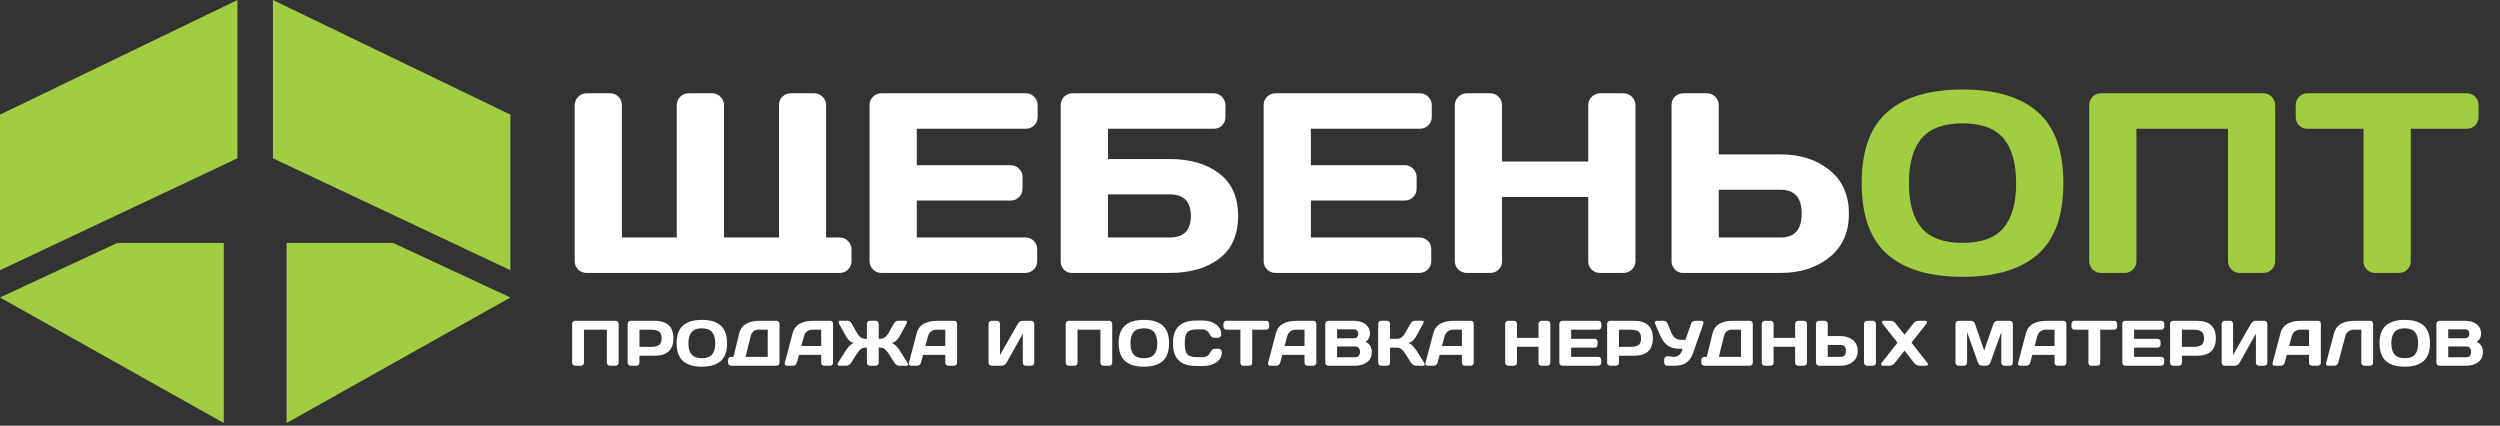 <svg width="458" height="78" viewBox="0 0 458 78" fill="none" xmlns="http://www.w3.org/2000/svg">
<rect x="0" y="0" width="458" height="78" fill="#333333" stroke="none"/>
<path d="M105.282 47.843V19.271C105.282 18.674 105.496 18.162 105.924 17.733C106.353 17.305 106.865 17.091 107.462 17.091H111.776C112.373 17.091 112.878 17.297 113.291 17.71C113.719 18.123 113.934 18.628 113.934 19.225V43.505H123.985V19.225C123.985 18.628 124.2 18.123 124.628 17.71C125.056 17.297 125.569 17.091 126.166 17.091H130.48C131.077 17.091 131.582 17.305 131.995 17.733C132.423 18.162 132.637 18.674 132.637 19.271V43.505H142.712V19.225C142.712 18.628 142.918 18.123 143.332 17.71C143.76 17.297 144.272 17.091 144.869 17.091H149.184C149.78 17.091 150.285 17.305 150.698 17.733C151.127 18.162 151.341 18.674 151.341 19.271V43.505H153.842C154.439 43.505 154.944 43.72 155.357 44.148C155.785 44.576 156 45.089 156 45.685V47.843C156 48.44 155.785 48.952 155.357 49.38C154.944 49.794 154.439 50 153.842 50H107.462C106.865 50 106.353 49.794 105.924 49.38C105.496 48.952 105.282 48.44 105.282 47.843ZM159.304 47.797V19.225C159.304 18.628 159.518 18.123 159.947 17.71C160.375 17.297 160.888 17.091 161.484 17.091H187.945C188.542 17.091 189.046 17.305 189.459 17.733C189.888 18.162 190.102 18.674 190.102 19.271V21.428C190.102 22.025 189.888 22.537 189.459 22.966C189.046 23.379 188.542 23.585 187.945 23.585H167.956V30.264H185.168C185.765 30.264 186.27 30.478 186.683 30.906C187.111 31.319 187.325 31.824 187.325 32.421V34.578C187.325 35.175 187.111 35.687 186.683 36.116C186.27 36.529 185.765 36.735 185.168 36.735H167.956V43.505H187.899C188.48 43.505 188.978 43.712 189.391 44.125C189.804 44.538 190.01 45.043 190.01 45.64V47.843C190.01 48.44 189.796 48.952 189.368 49.38C188.939 49.794 188.427 50 187.83 50H161.484C160.888 50 160.375 49.794 159.947 49.38C159.518 48.952 159.304 48.424 159.304 47.797ZM194.325 47.889V19.271C194.325 18.644 194.531 18.123 194.944 17.71C195.357 17.297 195.878 17.091 196.505 17.091H222.346C222.942 17.091 223.447 17.305 223.86 17.733C224.289 18.162 224.503 18.674 224.503 19.271V21.428C224.503 22.025 224.296 22.537 223.883 22.966C223.486 23.379 222.988 23.585 222.392 23.585H202.977V29.139H214.313C218.031 29.139 221.045 30.019 223.355 31.778C225.666 33.523 226.821 36.123 226.821 39.581C226.821 43.023 225.666 45.624 223.355 47.384C221.045 49.128 218.031 50 214.313 50H196.39C195.809 50 195.319 49.801 194.921 49.403C194.524 48.99 194.325 48.485 194.325 47.889ZM202.977 43.505H214.313C216.884 43.505 218.169 42.19 218.169 39.558C218.169 36.927 216.884 35.611 214.313 35.611H202.977V43.505ZM231.502 47.797V19.225C231.502 18.628 231.717 18.123 232.145 17.71C232.573 17.297 233.086 17.091 233.683 17.091H260.143C260.74 17.091 261.245 17.305 261.658 17.733C262.086 18.162 262.3 18.674 262.3 19.271V21.428C262.3 22.025 262.086 22.537 261.658 22.966C261.245 23.379 260.74 23.585 260.143 23.585H240.154V30.264H257.366C257.963 30.264 258.468 30.478 258.881 30.906C259.309 31.319 259.523 31.824 259.523 32.421V34.578C259.523 35.175 259.309 35.687 258.881 36.116C258.468 36.529 257.963 36.735 257.366 36.735H240.154V43.505H260.097C260.679 43.505 261.176 43.712 261.589 44.125C262.002 44.538 262.208 45.043 262.208 45.64V47.843C262.208 48.44 261.994 48.952 261.566 49.38C261.138 49.794 260.625 50 260.028 50H233.683C233.086 50 232.573 49.794 232.145 49.38C231.717 48.952 231.502 48.424 231.502 47.797ZM266.523 47.843V19.271C266.523 18.674 266.737 18.162 267.166 17.733C267.594 17.305 268.122 17.091 268.749 17.091H273.018C273.614 17.091 274.119 17.305 274.532 17.733C274.961 18.162 275.175 18.674 275.175 19.271V29.598H290.964V19.271C290.964 18.674 291.178 18.162 291.606 17.733C292.035 17.305 292.547 17.091 293.144 17.091H297.413C298.04 17.091 298.56 17.305 298.973 17.733C299.402 18.162 299.616 18.674 299.616 19.271V47.843C299.616 48.44 299.394 48.952 298.95 49.38C298.522 49.794 298.009 50 297.413 50H293.144C292.547 50 292.035 49.801 291.606 49.403C291.178 48.99 290.964 48.485 290.964 47.889V36.093H275.175V47.889C275.175 48.485 274.961 48.99 274.532 49.403C274.119 49.801 273.614 50 273.018 50H268.749C268.152 50 267.632 49.794 267.188 49.38C266.745 48.952 266.523 48.44 266.523 47.843ZM306.225 47.797V19.271C306.225 18.644 306.432 18.123 306.845 17.71C307.258 17.297 307.778 17.091 308.405 17.091H312.72C313.316 17.091 313.821 17.305 314.234 17.733C314.663 18.162 314.877 18.674 314.877 19.271V28.29H326.214C329.825 28.29 332.808 29.246 335.164 31.159C337.535 33.071 338.721 35.733 338.721 39.145C338.721 42.557 337.535 45.219 335.164 47.131C332.793 49.044 329.809 50 326.214 50H308.291C307.724 50 307.235 49.786 306.822 49.357C306.424 48.914 306.225 48.394 306.225 47.797ZM314.877 43.505H326.214C328.784 43.505 330.069 42.052 330.069 39.145C330.069 36.223 328.784 34.762 326.214 34.762H314.877V43.505Z" fill="white"/>
<path d="M373.306 46.603C370.185 49.342 365.595 50.711 359.536 50.711C353.493 50.711 348.903 49.342 345.767 46.603C342.63 43.85 341.062 39.497 341.062 33.545C341.062 27.594 342.63 23.249 345.767 20.51C348.903 17.772 353.493 16.402 359.536 16.402C365.595 16.402 370.185 17.772 373.306 20.51C376.442 23.249 378.01 27.594 378.01 33.545C378.01 39.497 376.442 43.85 373.306 46.603ZM367.041 25.352C365.495 23.517 362.994 22.599 359.536 22.599C356.094 22.599 353.592 23.517 352.032 25.352C350.486 27.189 349.714 29.927 349.714 33.568C349.714 37.194 350.486 39.925 352.032 41.761C353.592 43.582 356.094 44.492 359.536 44.492C362.994 44.492 365.495 43.582 367.041 41.761C368.586 39.925 369.358 37.194 369.358 33.568C369.358 29.927 368.586 27.189 367.041 25.352ZM382.738 47.843V19.271C382.738 18.674 382.944 18.162 383.357 17.733C383.771 17.305 384.275 17.091 384.872 17.091H414.66C415.257 17.091 415.762 17.305 416.175 17.733C416.603 18.162 416.817 18.674 416.817 19.271V47.843C416.817 48.44 416.596 48.952 416.152 49.38C415.723 49.794 415.211 50 414.614 50H410.346C409.749 50 409.236 49.794 408.808 49.38C408.38 48.952 408.166 48.44 408.166 47.843V23.585H391.39V47.843C391.39 48.44 391.175 48.952 390.747 49.38C390.334 49.794 389.829 50 389.232 50H384.918C384.321 50 383.809 49.794 383.38 49.38C382.952 48.952 382.738 48.44 382.738 47.843ZM420.581 21.428V19.271C420.581 18.644 420.788 18.123 421.201 17.71C421.614 17.297 422.134 17.091 422.761 17.091H451.884C452.511 17.091 453.031 17.297 453.444 17.71C453.857 18.123 454.064 18.644 454.064 19.271V21.428C454.064 22.055 453.857 22.576 453.444 22.989C453.031 23.387 452.511 23.585 451.884 23.585H441.648V47.889C441.648 48.485 441.434 48.99 441.006 49.403C440.593 49.801 440.088 50 439.491 50H435.154C434.557 50 434.045 49.801 433.616 49.403C433.203 48.99 432.997 48.485 432.997 47.889V23.585H422.761C422.134 23.585 421.614 23.387 421.201 22.989C420.788 22.576 420.581 22.055 420.581 21.428Z" fill="#A2CC41"/>
<path d="M104.82 66.461V59.318C104.82 59.169 104.872 59.04 104.975 58.933C105.079 58.826 105.205 58.773 105.354 58.773H112.801C112.95 58.773 113.076 58.826 113.18 58.933C113.287 59.04 113.34 59.169 113.34 59.318V66.461C113.34 66.61 113.285 66.738 113.174 66.845C113.067 66.948 112.939 67 112.79 67H111.722C111.573 67 111.445 66.948 111.338 66.845C111.231 66.738 111.177 66.61 111.177 66.461V60.396H106.983V66.461C106.983 66.61 106.93 66.738 106.823 66.845C106.719 66.948 106.593 67 106.444 67H105.365C105.216 67 105.088 66.948 104.981 66.845C104.874 66.738 104.82 66.61 104.82 66.461ZM114.987 66.461V59.318C114.987 59.169 115.039 59.04 115.142 58.933C115.245 58.826 115.371 58.773 115.521 58.773H119.898C122.212 58.773 123.369 59.84 123.369 61.974C123.369 64.105 122.212 65.17 119.898 65.17H117.15V66.461C117.15 66.61 117.096 66.738 116.989 66.845C116.886 66.948 116.76 67 116.611 67H115.532C115.383 67 115.255 66.948 115.148 66.845C115.04 66.738 114.987 66.61 114.987 66.461ZM117.15 63.546H119.244C119.887 63.546 120.374 63.439 120.707 63.225C121.04 63.007 121.206 62.59 121.206 61.974C121.206 61.355 121.04 60.938 120.707 60.723C120.374 60.505 119.887 60.396 119.244 60.396H117.15V63.546ZM132.021 66.151C131.241 66.835 130.093 67.178 128.579 67.178C127.068 67.178 125.92 66.835 125.136 66.151C124.352 65.462 123.96 64.374 123.96 62.886C123.96 61.398 124.352 60.312 125.136 59.628C125.92 58.943 127.068 58.601 128.579 58.601C130.093 58.601 131.241 58.943 132.021 59.628C132.805 60.312 133.197 61.398 133.197 62.886C133.197 64.374 132.805 65.462 132.021 66.151ZM130.455 60.838C130.068 60.379 129.443 60.15 128.579 60.15C127.718 60.15 127.093 60.379 126.703 60.838C126.316 61.297 126.123 61.982 126.123 62.892C126.123 63.799 126.316 64.481 126.703 64.94C127.093 65.395 127.718 65.623 128.579 65.623C129.443 65.623 130.068 65.395 130.455 64.94C130.841 64.481 131.034 63.799 131.034 62.892C131.034 61.982 130.841 61.297 130.455 60.838ZM133.386 66.461V65.91C133.386 65.761 133.438 65.635 133.541 65.531C133.648 65.428 133.777 65.376 133.926 65.376H134.373L135.44 61.033C135.811 59.526 137.055 58.773 139.17 58.773H142.268C142.417 58.773 142.543 58.824 142.646 58.928C142.754 59.031 142.807 59.157 142.807 59.306V66.472C142.807 66.621 142.754 66.748 142.646 66.851C142.543 66.95 142.417 67 142.268 67H133.926C133.777 67 133.648 66.948 133.541 66.845C133.438 66.738 133.386 66.61 133.386 66.461ZM136.582 65.376H140.65V60.396H138.934C138.571 60.396 138.271 60.496 138.034 60.695C137.797 60.894 137.634 61.171 137.546 61.527L136.582 65.376ZM143.777 66.472L145.217 61.01C145.607 59.522 146.877 58.776 149.026 58.773H152.119C152.26 58.773 152.377 58.826 152.469 58.933C152.564 59.04 152.612 59.165 152.612 59.306V66.472C152.612 66.621 152.559 66.748 152.452 66.851C152.344 66.95 152.216 67 152.067 67H150.989C150.832 67 150.702 66.95 150.598 66.851C150.499 66.748 150.449 66.618 150.449 66.461V65.015H146.37L145.986 66.461C145.947 66.618 145.861 66.748 145.727 66.851C145.594 66.95 145.452 67 145.303 67H144.173C144.023 67 143.916 66.958 143.851 66.874C143.786 66.786 143.754 66.709 143.754 66.644C143.758 66.579 143.765 66.522 143.777 66.472ZM146.795 63.391H150.449V60.396H148.814C148.447 60.396 148.126 60.502 147.85 60.712C147.579 60.919 147.395 61.198 147.299 61.55L146.795 63.391ZM153.633 58.996C153.633 58.84 153.723 58.761 153.903 58.761H155.228C155.573 58.761 155.848 58.947 156.055 59.318L156.944 60.901C157.173 61.31 157.414 61.607 157.667 61.791C157.923 61.974 158.219 62.066 158.556 62.066H158.814V59.318C158.814 59.169 158.866 59.038 158.969 58.928C159.076 58.817 159.204 58.761 159.354 58.761H160.438C160.587 58.761 160.713 58.817 160.817 58.928C160.924 59.038 160.977 59.169 160.977 59.318V62.066H161.235C161.572 62.066 161.866 61.974 162.119 61.791C162.375 61.607 162.616 61.31 162.842 60.901L163.737 59.318C163.94 58.947 164.213 58.761 164.557 58.761H165.888C166.037 58.761 166.127 58.813 166.158 58.916V58.996C166.158 59.092 166.127 59.199 166.066 59.318L164.821 61.572C164.638 61.901 164.435 62.173 164.213 62.387C163.991 62.601 163.699 62.752 163.335 62.84C163.588 62.894 163.846 63.053 164.11 63.317C164.377 63.581 164.615 63.867 164.821 64.177L166.25 66.461C166.353 66.629 166.382 66.761 166.336 66.857C166.294 66.952 166.2 67 166.055 67H164.735C164.586 67 164.425 66.948 164.253 66.845C164.081 66.738 163.949 66.61 163.857 66.461L162.842 64.86C162.601 64.47 162.358 64.177 162.113 63.982C161.872 63.783 161.58 63.684 161.235 63.684H160.977V66.472C160.977 66.621 160.924 66.748 160.817 66.851C160.713 66.95 160.587 67 160.438 67H159.354C159.204 67 159.076 66.95 158.969 66.851C158.866 66.748 158.814 66.621 158.814 66.472V63.684H158.556C158.212 63.684 157.917 63.783 157.672 63.982C157.432 64.177 157.189 64.47 156.944 64.86L155.934 66.461C155.842 66.61 155.71 66.738 155.538 66.845C155.366 66.948 155.205 67 155.056 67H153.737C153.588 67 153.494 66.948 153.456 66.845C153.44 66.814 153.433 66.77 153.433 66.713C153.433 66.652 153.467 66.568 153.536 66.461L154.97 64.177C155.177 63.867 155.412 63.581 155.676 63.317C155.944 63.053 156.202 62.894 156.45 62.84C156.091 62.752 155.798 62.601 155.573 62.387C155.351 62.173 155.15 61.901 154.97 61.572L153.725 59.318C153.664 59.199 153.633 59.092 153.633 58.996ZM166.508 66.472L167.948 61.01C168.338 59.522 169.608 58.776 171.758 58.773H174.85C174.991 58.773 175.108 58.826 175.2 58.933C175.296 59.04 175.343 59.165 175.343 59.306V66.472C175.343 66.621 175.29 66.748 175.183 66.851C175.076 66.95 174.948 67 174.798 67H173.72C173.563 67 173.433 66.95 173.33 66.851C173.23 66.748 173.18 66.618 173.18 66.461V65.015H169.101L168.717 66.461C168.679 66.618 168.592 66.748 168.459 66.851C168.325 66.95 168.183 67 168.034 67H166.904C166.755 67 166.648 66.958 166.583 66.874C166.517 66.786 166.485 66.709 166.485 66.644C166.489 66.579 166.496 66.522 166.508 66.472ZM169.526 63.391H173.18V60.396H171.545C171.178 60.396 170.857 60.502 170.581 60.712C170.31 60.919 170.126 61.198 170.031 61.55L169.526 63.391ZM181.104 66.461V59.318C181.104 59.161 181.155 59.031 181.259 58.928C181.362 58.824 181.492 58.773 181.649 58.773H182.658C182.808 58.773 182.934 58.824 183.037 58.928C183.144 59.031 183.198 59.157 183.198 59.306V65.049L186.462 59.318C186.55 59.169 186.671 59.04 186.824 58.933C186.977 58.826 187.118 58.773 187.248 58.773H188.941C189.09 58.773 189.216 58.826 189.319 58.933C189.423 59.04 189.474 59.169 189.474 59.318V66.461C189.474 66.61 189.421 66.738 189.314 66.845C189.207 66.948 189.078 67 188.929 67H187.92C187.77 67 187.642 66.948 187.535 66.845C187.432 66.738 187.38 66.61 187.38 66.461V61.136L184.385 66.461C184.297 66.61 184.173 66.738 184.012 66.845C183.852 66.948 183.697 67 183.548 67H181.649C181.5 67 181.371 66.948 181.264 66.845C181.157 66.738 181.104 66.61 181.104 66.461ZM195.24 66.461V59.318C195.24 59.169 195.292 59.04 195.395 58.933C195.499 58.826 195.625 58.773 195.774 58.773H203.221C203.37 58.773 203.496 58.826 203.6 58.933C203.707 59.04 203.76 59.169 203.76 59.318V66.461C203.76 66.61 203.705 66.738 203.594 66.845C203.487 66.948 203.359 67 203.209 67H202.142C201.993 67 201.865 66.948 201.758 66.845C201.651 66.738 201.597 66.61 201.597 66.461V60.396H197.403V66.461C197.403 66.61 197.35 66.738 197.243 66.845C197.139 66.948 197.013 67 196.864 67H195.785C195.636 67 195.508 66.948 195.401 66.845C195.294 66.738 195.24 66.61 195.24 66.461ZM212.997 66.151C212.217 66.835 211.07 67.178 209.555 67.178C208.044 67.178 206.897 66.835 206.113 66.151C205.328 65.462 204.936 64.374 204.936 62.886C204.936 61.398 205.328 60.312 206.113 59.628C206.897 58.943 208.044 58.601 209.555 58.601C211.07 58.601 212.217 58.943 212.997 59.628C213.781 60.312 214.173 61.398 214.173 62.886C214.173 64.374 213.781 65.462 212.997 66.151ZM211.431 60.838C211.045 60.379 210.419 60.15 209.555 60.15C208.694 60.15 208.069 60.379 207.679 60.838C207.293 61.297 207.099 61.982 207.099 62.892C207.099 63.799 207.293 64.481 207.679 64.94C208.069 65.395 208.694 65.623 209.555 65.623C210.419 65.623 211.045 65.395 211.431 64.94C211.817 64.481 212.01 63.799 212.01 62.892C212.01 61.982 211.817 61.297 211.431 60.838ZM215.946 66.03C215.239 65.353 214.885 64.307 214.885 62.892C214.885 61.473 215.239 60.425 215.946 59.748C216.658 59.067 217.723 58.727 219.142 58.727H220.421C221.29 58.727 222.057 58.953 222.722 59.404C223.391 59.855 223.726 60.473 223.726 61.257C223.726 61.483 223.659 61.645 223.525 61.745C223.391 61.84 223.261 61.888 223.135 61.888H222.452C222.101 61.888 221.827 61.678 221.632 61.257C221.349 60.653 220.878 60.35 220.221 60.35H219.199C218.362 60.35 217.794 60.53 217.495 60.89C217.197 61.249 217.048 61.915 217.048 62.886C217.048 63.858 217.197 64.525 217.495 64.889C217.794 65.248 218.362 65.428 219.199 65.428H220.341C220.999 65.428 221.467 65.126 221.747 64.522C221.942 64.097 222.217 63.885 222.573 63.885H223.256C223.435 63.885 223.577 63.952 223.68 64.085C223.787 64.219 223.841 64.365 223.841 64.522C223.841 65.306 223.508 65.923 222.843 66.375C222.177 66.822 221.41 67.046 220.542 67.046H219.142C217.723 67.046 216.658 66.707 215.946 66.03ZM224.139 59.857V59.318C224.139 59.161 224.191 59.031 224.294 58.928C224.397 58.824 224.527 58.773 224.684 58.773H231.965C232.122 58.773 232.252 58.824 232.355 58.928C232.458 59.031 232.51 59.161 232.51 59.318V59.857C232.51 60.014 232.458 60.144 232.355 60.247C232.252 60.347 232.122 60.396 231.965 60.396H229.406V66.472C229.406 66.621 229.352 66.748 229.245 66.851C229.142 66.95 229.016 67 228.867 67H227.782C227.633 67 227.505 66.95 227.398 66.851C227.295 66.748 227.243 66.621 227.243 66.472V60.396H224.684C224.527 60.396 224.397 60.347 224.294 60.247C224.191 60.144 224.139 60.014 224.139 59.857ZM232.315 66.472L233.755 61.01C234.145 59.522 235.415 58.776 237.564 58.773H240.657C240.798 58.773 240.915 58.826 241.007 58.933C241.102 59.04 241.15 59.165 241.15 59.306V66.472C241.15 66.621 241.097 66.748 240.99 66.851C240.883 66.95 240.754 67 240.605 67H239.527C239.37 67 239.24 66.95 239.136 66.851C239.037 66.748 238.987 66.618 238.987 66.461V65.015H234.908L234.524 66.461C234.485 66.618 234.399 66.748 234.266 66.851C234.132 66.95 233.99 67 233.841 67H232.711C232.562 67 232.454 66.958 232.389 66.874C232.324 66.786 232.292 66.709 232.292 66.644C232.296 66.579 232.303 66.522 232.315 66.472ZM235.333 63.391H238.987V60.396H237.352C236.985 60.396 236.664 60.502 236.388 60.712C236.117 60.919 235.933 61.198 235.838 61.55L235.333 63.391ZM242.791 59.318C242.791 59.169 242.845 59.04 242.952 58.933C243.059 58.826 243.187 58.773 243.336 58.773H248.001C249.144 58.773 249.988 59.102 250.531 59.76C250.833 60.123 250.984 60.588 250.984 61.154C250.984 61.716 250.726 62.207 250.209 62.628C250.944 63.022 251.311 63.634 251.311 64.464C251.311 65.294 251.017 65.925 250.427 66.357C249.842 66.786 249.123 67 248.27 67H243.336C243.187 67 243.059 66.948 242.952 66.845C242.845 66.738 242.791 66.61 242.791 66.461V59.318ZM244.954 65.451H248.236C248.53 65.451 248.756 65.363 248.913 65.187C249.07 65.011 249.148 64.77 249.148 64.464C249.148 64.158 249.07 63.917 248.913 63.741C248.756 63.565 248.53 63.477 248.236 63.477H244.954V65.451ZM244.954 61.968H248.024C248.265 61.968 248.458 61.898 248.603 61.756C248.748 61.611 248.821 61.41 248.821 61.154C248.821 60.894 248.748 60.691 248.603 60.545C248.458 60.4 248.265 60.328 248.024 60.328H244.954V61.968ZM261.001 66.748C261.001 66.916 260.902 67 260.703 67H259.389C259.24 67 259.079 66.948 258.907 66.845C258.735 66.738 258.601 66.61 258.506 66.461L257.496 64.86C257.255 64.47 257.012 64.177 256.767 63.982C256.522 63.783 256.228 63.684 255.884 63.684H254.65V66.472C254.65 66.621 254.597 66.748 254.49 66.851C254.386 66.95 254.26 67 254.111 67H253.032C252.883 67 252.755 66.947 252.648 66.839C252.541 66.728 252.487 66.598 252.487 66.449V59.318C252.487 59.169 252.541 59.038 252.648 58.928C252.755 58.817 252.883 58.761 253.032 58.761H254.111C254.26 58.761 254.386 58.817 254.49 58.928C254.597 59.038 254.65 59.169 254.65 59.318V62.066H255.884C256.22 62.066 256.515 61.974 256.767 61.791C257.023 61.607 257.266 61.31 257.496 60.901L258.385 59.318C258.588 58.951 258.863 58.765 259.211 58.761H260.537C260.72 58.761 260.812 58.842 260.812 59.002C260.812 59.09 260.78 59.195 260.714 59.318L259.469 61.572C259.29 61.901 259.087 62.173 258.861 62.387C258.639 62.601 258.349 62.752 257.989 62.84C258.242 62.894 258.5 63.053 258.764 63.317C259.032 63.581 259.267 63.867 259.469 64.177L260.904 66.461C260.969 66.572 261.001 66.667 261.001 66.748ZM261.151 66.472L262.591 61.01C262.981 59.522 264.251 58.776 266.4 58.773H269.493C269.634 58.773 269.751 58.826 269.843 58.933C269.938 59.04 269.986 59.165 269.986 59.306V66.472C269.986 66.621 269.932 66.748 269.825 66.851C269.718 66.95 269.59 67 269.441 67H268.362C268.205 67 268.075 66.95 267.972 66.851C267.873 66.748 267.823 66.618 267.823 66.461V65.015H263.744L263.359 66.461C263.321 66.618 263.235 66.748 263.101 66.851C262.967 66.95 262.826 67 262.677 67H261.546C261.397 67 261.29 66.958 261.225 66.874C261.16 66.786 261.128 66.709 261.128 66.644C261.131 66.579 261.139 66.522 261.151 66.472ZM264.168 63.391H267.823V60.396H266.188C265.821 60.396 265.499 60.502 265.224 60.712C264.952 60.919 264.769 61.198 264.673 61.55L264.168 63.391ZM275.746 66.461V59.318C275.746 59.169 275.8 59.04 275.907 58.933C276.014 58.826 276.146 58.773 276.303 58.773H277.37C277.519 58.773 277.645 58.826 277.749 58.933C277.856 59.04 277.909 59.169 277.909 59.318V61.9H281.856V59.318C281.856 59.169 281.91 59.04 282.017 58.933C282.124 58.826 282.252 58.773 282.401 58.773H283.469C283.625 58.773 283.755 58.826 283.859 58.933C283.966 59.04 284.019 59.169 284.019 59.318V66.461C284.019 66.61 283.964 66.738 283.853 66.845C283.746 66.948 283.618 67 283.469 67H282.401C282.252 67 282.124 66.95 282.017 66.851C281.91 66.748 281.856 66.621 281.856 66.472V63.523H277.909V66.472C277.909 66.621 277.856 66.748 277.749 66.851C277.645 66.95 277.519 67 277.37 67H276.303C276.154 67 276.024 66.948 275.913 66.845C275.802 66.738 275.746 66.61 275.746 66.461ZM285.672 66.449V59.306C285.672 59.157 285.725 59.031 285.832 58.928C285.939 58.824 286.068 58.773 286.217 58.773H292.832C292.981 58.773 293.107 58.826 293.211 58.933C293.318 59.04 293.371 59.169 293.371 59.318V59.857C293.371 60.006 293.318 60.134 293.211 60.242C293.107 60.345 292.981 60.396 292.832 60.396H287.835V62.066H292.138C292.287 62.066 292.413 62.12 292.516 62.227C292.623 62.33 292.677 62.456 292.677 62.605V63.145C292.677 63.294 292.623 63.422 292.516 63.529C292.413 63.632 292.287 63.684 292.138 63.684H287.835V65.376H292.82C292.966 65.376 293.09 65.428 293.193 65.531C293.297 65.635 293.348 65.761 293.348 65.91V66.461C293.348 66.61 293.295 66.738 293.188 66.845C293.081 66.948 292.952 67 292.803 67H286.217C286.068 67 285.939 66.948 285.832 66.845C285.725 66.738 285.672 66.606 285.672 66.449ZM294.427 66.461V59.318C294.427 59.169 294.479 59.04 294.582 58.933C294.685 58.826 294.811 58.773 294.96 58.773H299.338C301.652 58.773 302.809 59.84 302.809 61.974C302.809 64.105 301.652 65.17 299.338 65.17H296.59V66.461C296.59 66.61 296.536 66.738 296.429 66.845C296.326 66.948 296.2 67 296.051 67H294.972C294.823 67 294.695 66.948 294.588 66.845C294.48 66.738 294.427 66.61 294.427 66.461ZM296.59 63.546H298.684C299.327 63.546 299.814 63.439 300.147 63.225C300.48 63.007 300.646 62.59 300.646 61.974C300.646 61.355 300.48 60.938 300.147 60.723C299.814 60.505 299.327 60.396 298.684 60.396H296.59V63.546ZM305.609 65.273L306.573 65.376H306.693C307.454 65.376 307.975 64.879 308.254 63.885H307.76C306.797 63.885 306.045 63.69 305.506 63.299C304.966 62.906 304.503 62.267 304.117 61.383L303.216 59.318C303.151 59.165 303.149 59.037 303.211 58.933C303.276 58.826 303.383 58.773 303.532 58.773H304.743C305.11 58.773 305.364 58.947 305.506 59.295L306.165 60.89C306.36 61.353 306.605 61.699 306.9 61.928C307.194 62.154 307.583 62.267 308.064 62.267H308.77L309.809 59.306C309.862 59.142 309.956 59.012 310.09 58.916C310.224 58.821 310.369 58.773 310.526 58.773H311.685C311.834 58.773 311.937 58.815 311.995 58.899C312.052 58.979 312.081 59.052 312.081 59.117C312.081 59.178 312.071 59.237 312.052 59.295L310.182 64.648C309.921 65.401 309.529 65.983 309.005 66.392C308.481 66.797 307.749 67 306.808 67H305.425C305.276 67 305.148 66.948 305.041 66.845C304.934 66.738 304.88 66.61 304.88 66.461V65.812C304.88 65.663 304.932 65.537 305.035 65.434C305.138 65.327 305.268 65.273 305.425 65.273H305.609ZM311.69 66.461V65.91C311.69 65.761 311.742 65.635 311.845 65.531C311.952 65.428 312.081 65.376 312.23 65.376H312.677L313.744 61.033C314.115 59.526 315.358 58.773 317.474 58.773H320.572C320.721 58.773 320.847 58.824 320.95 58.928C321.058 59.031 321.111 59.157 321.111 59.306V66.472C321.111 66.621 321.058 66.748 320.95 66.851C320.847 66.95 320.721 67 320.572 67H312.23C312.081 67 311.952 66.948 311.845 66.845C311.742 66.738 311.69 66.61 311.69 66.461ZM314.886 65.376H318.954V60.396H317.238C316.875 60.396 316.575 60.496 316.338 60.695C316.101 60.894 315.938 61.171 315.85 61.527L314.886 65.376ZM322.758 66.461V59.318C322.758 59.169 322.811 59.04 322.918 58.933C323.025 58.826 323.157 58.773 323.314 58.773H324.381C324.531 58.773 324.657 58.826 324.76 58.933C324.867 59.04 324.921 59.169 324.921 59.318V61.9H328.868V59.318C328.868 59.169 328.921 59.04 329.029 58.933C329.136 58.826 329.264 58.773 329.413 58.773H330.48C330.637 58.773 330.767 58.826 330.87 58.933C330.977 59.04 331.031 59.169 331.031 59.318V66.461C331.031 66.61 330.975 66.738 330.865 66.845C330.757 66.948 330.629 67 330.48 67H329.413C329.264 67 329.136 66.95 329.029 66.851C328.921 66.748 328.868 66.621 328.868 66.472V63.523H324.921V66.472C324.921 66.621 324.867 66.748 324.76 66.851C324.657 66.95 324.531 67 324.381 67H323.314C323.165 67 323.035 66.948 322.924 66.845C322.813 66.738 322.758 66.61 322.758 66.461ZM332.683 66.449V59.318C332.683 59.161 332.735 59.031 332.838 58.928C332.941 58.824 333.071 58.773 333.228 58.773H334.307C334.456 58.773 334.582 58.826 334.686 58.933C334.793 59.04 334.846 59.169 334.846 59.318V61.572H337.21C338.109 61.572 338.855 61.812 339.448 62.29C340.04 62.768 340.337 63.433 340.337 64.286C340.337 65.139 340.04 65.805 339.448 66.283C338.855 66.761 338.109 67 337.21 67H333.2C333.062 67 332.941 66.947 332.838 66.839C332.735 66.728 332.683 66.598 332.683 66.449ZM334.846 65.376H337.21C337.853 65.376 338.174 65.013 338.174 64.286C338.174 63.556 337.853 63.19 337.21 63.19H334.846V65.376ZM341.484 66.472V59.318C341.484 59.169 341.538 59.04 341.645 58.933C341.752 58.826 341.88 58.773 342.029 58.773H343.119C343.276 58.773 343.406 58.826 343.51 58.933C343.617 59.04 343.67 59.169 343.67 59.318V66.461C343.67 66.61 343.615 66.738 343.504 66.845C343.397 66.948 343.269 67 343.119 67H342.029C341.88 67 341.752 66.95 341.645 66.851C341.538 66.748 341.484 66.621 341.484 66.472ZM344.932 67C344.741 67 344.634 66.914 344.611 66.742C344.611 66.658 344.651 66.564 344.732 66.461L347.623 62.772L344.898 59.318C344.818 59.218 344.777 59.125 344.777 59.037C344.777 58.861 344.883 58.773 345.093 58.773H346.327C346.709 58.773 347.044 58.954 347.331 59.318L348.903 61.314L350.475 59.318C350.758 58.958 351.092 58.776 351.479 58.773H352.712C352.923 58.773 353.028 58.861 353.028 59.037C353.028 59.121 352.988 59.215 352.907 59.318L350.182 62.772L353.074 66.461C353.154 66.56 353.194 66.641 353.194 66.702C353.194 66.763 353.186 66.807 353.171 66.834C353.129 66.945 353.03 67 352.873 67H351.651C351.268 67 350.936 66.82 350.652 66.461L348.903 64.229L347.153 66.461C346.87 66.82 346.537 67 346.154 67H344.932ZM358.249 66.449V59.329C358.249 59.172 358.3 59.04 358.404 58.933C358.507 58.826 358.633 58.773 358.782 58.773H361.117C361.266 58.773 361.408 58.826 361.542 58.933C361.676 59.04 361.766 59.169 361.812 59.318L363.504 64.217L365.197 59.318C365.242 59.169 365.332 59.04 365.466 58.933C365.6 58.826 365.742 58.773 365.891 58.773H368.226C368.375 58.773 368.499 58.826 368.599 58.933C368.702 59.04 368.754 59.172 368.754 59.329V66.449C368.754 66.606 368.7 66.738 368.593 66.845C368.49 66.948 368.364 67 368.214 67H367.182C367.032 67 366.904 66.948 366.797 66.845C366.694 66.738 366.642 66.606 366.642 66.449V60.844L364.617 66.484C364.564 66.625 364.47 66.748 364.336 66.851C364.202 66.95 364.061 67 363.911 67H363.091C362.942 67 362.8 66.95 362.666 66.851C362.536 66.748 362.443 66.625 362.385 66.484L360.366 60.844V66.449C360.366 66.606 360.312 66.738 360.205 66.845C360.102 66.948 359.976 67 359.826 67H358.794C358.645 67 358.516 66.948 358.409 66.845C358.302 66.738 358.249 66.606 358.249 66.449ZM369.723 66.472L371.163 61.01C371.553 59.522 372.823 58.776 374.973 58.773H378.065C378.207 58.773 378.323 58.826 378.415 58.933C378.511 59.04 378.559 59.165 378.559 59.306V66.472C378.559 66.621 378.505 66.748 378.398 66.851C378.291 66.95 378.163 67 378.014 67H376.935C376.778 67 376.648 66.95 376.545 66.851C376.445 66.748 376.396 66.618 376.396 66.461V65.015H372.317L371.932 66.461C371.894 66.618 371.808 66.748 371.674 66.851C371.54 66.95 371.399 67 371.249 67H370.119C369.97 67 369.863 66.958 369.798 66.874C369.733 66.786 369.7 66.709 369.7 66.644C369.704 66.579 369.712 66.522 369.723 66.472ZM372.741 63.391H376.396V60.396H374.761C374.393 60.396 374.072 60.502 373.797 60.712C373.525 60.919 373.342 61.198 373.246 61.55L372.741 63.391ZM379.494 59.857V59.318C379.494 59.161 379.546 59.031 379.649 58.928C379.752 58.824 379.882 58.773 380.039 58.773H387.32C387.476 58.773 387.606 58.824 387.71 58.928C387.813 59.031 387.865 59.161 387.865 59.318V59.857C387.865 60.014 387.813 60.144 387.71 60.247C387.606 60.347 387.476 60.396 387.32 60.396H384.761V66.472C384.761 66.621 384.707 66.748 384.6 66.851C384.497 66.95 384.371 67 384.221 67H383.137C382.988 67 382.86 66.95 382.753 66.851C382.649 66.748 382.598 66.621 382.598 66.472V60.396H380.039C379.882 60.396 379.752 60.347 379.649 60.247C379.546 60.144 379.494 60.014 379.494 59.857ZM388.806 66.449V59.306C388.806 59.157 388.859 59.031 388.966 58.928C389.073 58.824 389.201 58.773 389.351 58.773H395.966C396.115 58.773 396.241 58.826 396.344 58.933C396.451 59.04 396.505 59.169 396.505 59.318V59.857C396.505 60.006 396.451 60.134 396.344 60.242C396.241 60.345 396.115 60.396 395.966 60.396H390.969V62.066H395.271C395.421 62.066 395.547 62.12 395.65 62.227C395.757 62.33 395.811 62.456 395.811 62.605V63.145C395.811 63.294 395.757 63.422 395.65 63.529C395.547 63.632 395.421 63.684 395.271 63.684H390.969V65.376H395.954C396.1 65.376 396.224 65.428 396.327 65.531C396.43 65.635 396.482 65.761 396.482 65.91V66.461C396.482 66.61 396.429 66.738 396.321 66.845C396.214 66.948 396.086 67 395.937 67H389.351C389.201 67 389.073 66.948 388.966 66.845C388.859 66.738 388.806 66.606 388.806 66.449ZM397.561 66.461V59.318C397.561 59.169 397.612 59.04 397.716 58.933C397.819 58.826 397.945 58.773 398.094 58.773H402.472C404.786 58.773 405.943 59.84 405.943 61.974C405.943 64.105 404.786 65.17 402.472 65.17H399.724V66.461C399.724 66.61 399.67 66.738 399.563 66.845C399.46 66.948 399.333 67 399.184 67H398.106C397.957 67 397.828 66.948 397.721 66.845C397.614 66.738 397.561 66.61 397.561 66.461ZM399.724 63.546H401.818C402.46 63.546 402.948 63.439 403.281 63.225C403.614 63.007 403.78 62.59 403.78 61.974C403.78 61.355 403.614 60.938 403.281 60.723C402.948 60.505 402.46 60.396 401.818 60.396H399.724V63.546ZM407.004 66.461V59.318C407.004 59.161 407.056 59.031 407.159 58.928C407.262 58.824 407.392 58.773 407.549 58.773H408.559C408.708 58.773 408.834 58.824 408.938 58.928C409.045 59.031 409.098 59.157 409.098 59.306V65.049L412.363 59.318C412.451 59.169 412.571 59.04 412.724 58.933C412.877 58.826 413.019 58.773 413.149 58.773H414.841C414.991 58.773 415.117 58.826 415.22 58.933C415.323 59.04 415.375 59.169 415.375 59.318V66.461C415.375 66.61 415.321 66.738 415.214 66.845C415.107 66.948 414.979 67 414.83 67H413.82C413.671 67 413.543 66.948 413.436 66.845C413.333 66.738 413.281 66.61 413.281 66.461V61.136L410.286 66.461C410.198 66.61 410.074 66.738 409.913 66.845C409.752 66.948 409.598 67 409.448 67H407.549C407.4 67 407.272 66.948 407.165 66.845C407.058 66.738 407.004 66.61 407.004 66.461ZM416.345 66.472L417.785 61.01C418.175 59.522 419.445 58.776 421.594 58.773H424.687C424.828 58.773 424.945 58.826 425.037 58.933C425.132 59.04 425.18 59.165 425.18 59.306V66.472C425.18 66.621 425.127 66.748 425.019 66.851C424.912 66.95 424.784 67 424.635 67H423.556C423.4 67 423.27 66.95 423.166 66.851C423.067 66.748 423.017 66.618 423.017 66.461V65.015H418.938L418.553 66.461C418.515 66.618 418.429 66.748 418.295 66.851C418.161 66.95 418.02 67 417.871 67H416.74C416.591 67 416.484 66.958 416.419 66.874C416.354 66.786 416.322 66.709 416.322 66.644C416.325 66.579 416.333 66.522 416.345 66.472ZM419.362 63.391H423.017V60.396H421.382C421.015 60.396 420.693 60.502 420.418 60.712C420.147 60.919 419.963 61.198 419.867 61.55L419.362 63.391ZM426.144 66.518L427.601 61.01C427.991 59.522 429.259 58.776 431.405 58.773H434.274C434.408 58.773 434.52 58.828 434.612 58.939C434.708 59.05 434.756 59.176 434.756 59.318V66.461C434.756 66.61 434.704 66.738 434.601 66.845C434.501 66.948 434.377 67 434.228 67H433.132C432.983 67 432.855 66.948 432.748 66.845C432.644 66.738 432.593 66.61 432.593 66.461V60.396H431.193C430.826 60.396 430.504 60.502 430.229 60.712C429.957 60.919 429.774 61.198 429.678 61.55L428.364 66.461C428.326 66.618 428.24 66.748 428.106 66.851C427.972 66.95 427.831 67 427.682 67H426.517C426.383 67 426.284 66.958 426.219 66.874C426.157 66.79 426.127 66.719 426.127 66.662C426.131 66.604 426.136 66.556 426.144 66.518ZM443.993 66.151C443.212 66.835 442.065 67.178 440.55 67.178C439.039 67.178 437.892 66.835 437.108 66.151C436.324 65.462 435.932 64.374 435.932 62.886C435.932 61.398 436.324 60.312 437.108 59.628C437.892 58.943 439.039 58.601 440.55 58.601C442.065 58.601 443.212 58.943 443.993 59.628C444.777 60.312 445.169 61.398 445.169 62.886C445.169 64.374 444.777 65.462 443.993 66.151ZM442.426 60.838C442.04 60.379 441.415 60.15 440.55 60.15C439.69 60.15 439.064 60.379 438.674 60.838C438.288 61.297 438.095 61.982 438.095 62.892C438.095 63.799 438.288 64.481 438.674 64.94C439.064 65.395 439.69 65.623 440.55 65.623C441.415 65.623 442.04 65.395 442.426 64.94C442.813 64.481 443.006 63.799 443.006 62.892C443.006 61.982 442.813 61.297 442.426 60.838ZM446.351 59.318C446.351 59.169 446.404 59.04 446.511 58.933C446.618 58.826 446.747 58.773 446.896 58.773H451.56C452.704 58.773 453.547 59.102 454.09 59.76C454.392 60.123 454.544 60.588 454.544 61.154C454.544 61.716 454.285 62.207 453.769 62.628C454.503 63.022 454.871 63.634 454.871 64.464C454.871 65.294 454.576 65.925 453.987 66.357C453.402 66.786 452.683 67 451.83 67H446.896C446.747 67 446.618 66.948 446.511 66.845C446.404 66.738 446.351 66.61 446.351 66.461V59.318ZM448.514 65.451H451.795C452.09 65.451 452.316 65.363 452.472 65.187C452.629 65.011 452.708 64.77 452.708 64.464C452.708 64.158 452.629 63.917 452.472 63.741C452.316 63.565 452.09 63.477 451.795 63.477H448.514V65.451ZM448.514 61.968H451.583C451.824 61.968 452.017 61.898 452.163 61.756C452.308 61.611 452.381 61.41 452.381 61.154C452.381 60.894 452.308 60.691 452.163 60.545C452.017 60.4 451.824 60.328 451.583 60.328H448.514V61.968Z" fill="white"/>
<path d="M43.5 0L0 21V49.5L43.5 29V0Z" fill="#A2CC41"/>
<path d="M21.5 44.5L0 54.5L41 77.5V44.5H21.5Z" fill="#A2CC41"/>
<path d="M50 0L93.5 21V49.5L50 29V0Z" fill="#A2CC41"/>
<path d="M72 44.5L93.5 54.5L52.5 77.5V44.5H72Z" fill="#A2CC41"/>
</svg>
